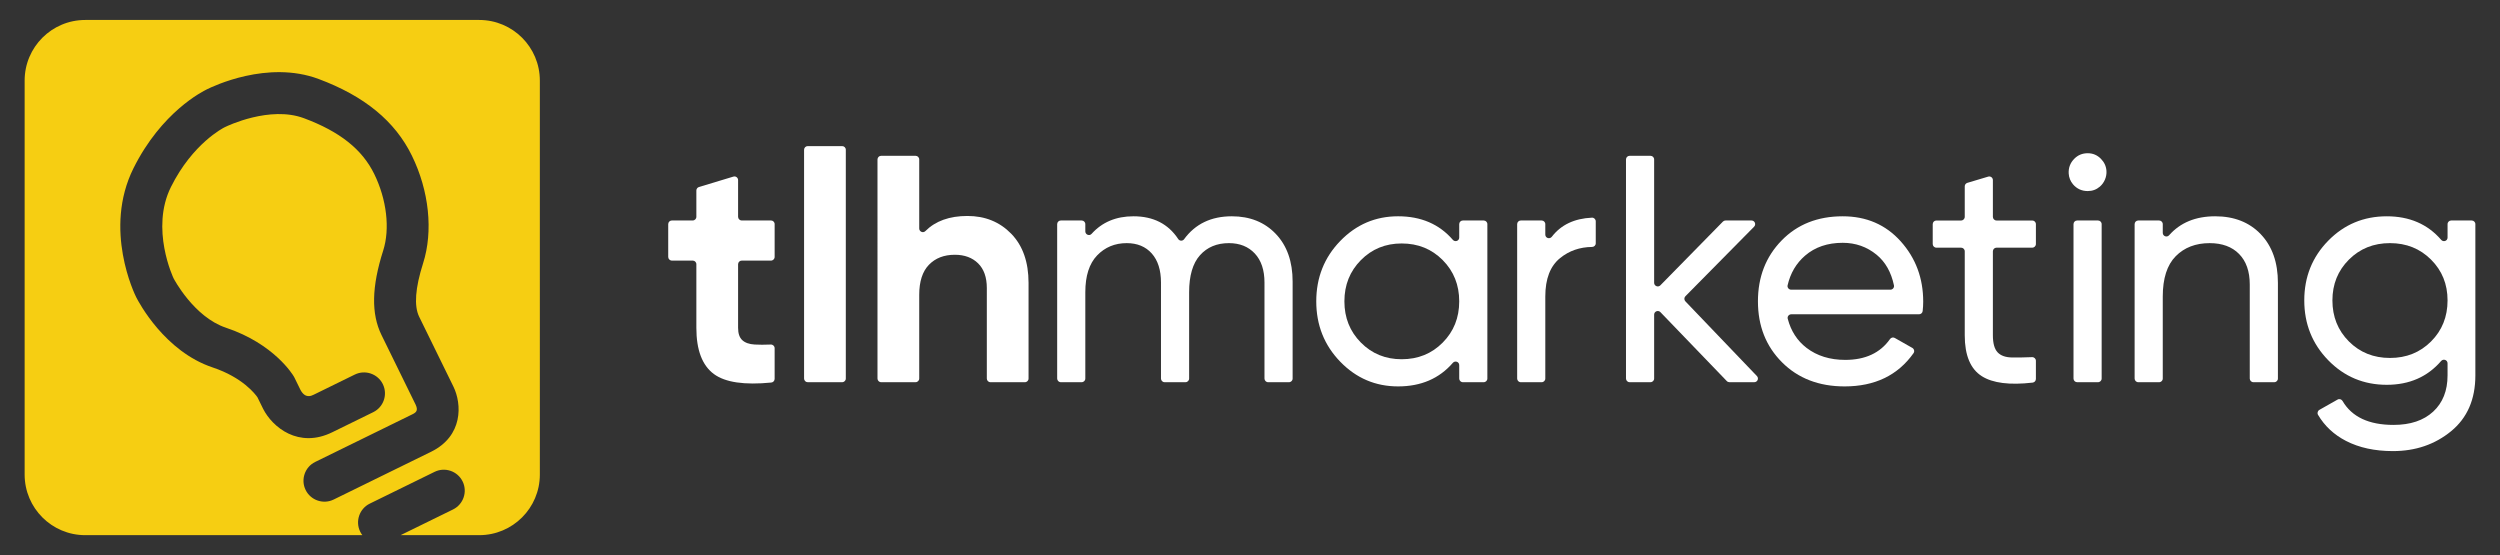 <?xml version="1.0" encoding="UTF-8"?>
<!-- Generator: Adobe Illustrator 27.9.0, SVG Export Plug-In . SVG Version: 6.00 Build 0)  -->
<svg xmlns="http://www.w3.org/2000/svg" xmlns:xlink="http://www.w3.org/1999/xlink" version="1.1" id="Layer_1" x="0px" y="0px" viewBox="0 0 303.541 67.402" style="enable-background:new 0 0 303.541 67.402;" xml:space="preserve">
<rect x="0" y="0" width="303.541" height="67.402" fill="#333333" stroke="none"/>
<style type="text/css">
	.st0{fill:#F6CE12;}
	.st1{fill:#FFFFFF;}
</style>
<g>
	<path class="st0" d="M58.185,2.424H10.352c-4.065,0-7.361,3.296-7.361,7.361v47.832c0,4.066,3.296,7.361,7.361,7.361h33.645   c-0.101-0.131-0.19-0.272-0.265-0.426c-0.617-1.259-0.095-2.785,1.163-3.403l7.871-3.859c1.259-0.617,2.785-0.094,3.403,1.164   c0.617,1.259,0.095,2.785-1.164,3.402l-6.366,3.121h9.546c4.066,0,7.361-3.296,7.361-7.361V9.785   C65.546,5.719,62.25,2.424,58.185,2.424z M52.338,54.854L40.51,60.653c-1.259,0.617-2.785,0.094-3.403-1.164   c-0.617-1.259-0.095-2.785,1.164-3.402l11.828-5.799c0.476-0.233,0.675-0.487,0.365-1.159l-4.136-8.436   c-1.272-2.594-1.209-5.858,0.198-10.271c0.844-2.646,0.427-6.209-1.088-9.298c-1.469-2.997-4.18-5.148-8.533-6.771   c-4.148-1.547-9.34,0.957-9.529,1.05c-0.003,0.002-0.004,0.002-0.006,0.003c-0.003,0.001-0.094,0.045-0.105,0.05   c-0.134,0.067-3.871,1.951-6.507,7.24c-2.536,5.093,0.293,11.046,0.321,11.106c0.016,0.031,2.447,4.685,6.351,5.988   c5.877,1.961,8.148,5.754,8.241,5.914c0.032,0.053,0.063,0.111,0.091,0.169l0.723,1.474c0.585,1.078,1.308,0.724,1.616,0.572   l4.979-2.441c1.259-0.617,2.785-0.094,3.402,1.164c0.617,1.259,0.095,2.785-1.163,3.402l-4.979,2.441   c-4.079,2-7.253-0.604-8.391-2.842l-0.688-1.402c-0.264-0.384-1.801-2.413-5.441-3.627c-5.819-1.944-8.955-7.876-9.293-8.546   c-0.167-0.335-4.017-8.218-0.32-15.639c3.409-6.842,8.386-9.32,8.915-9.583c0.719-0.352,7.365-3.567,13.56-1.257   c5.569,2.077,9.273,5.118,11.322,9.298c2.101,4.285,2.612,9.175,1.366,13.082c-0.956,2.998-1.117,5.181-0.477,6.487l4.154,8.472   C56.097,49.065,56.24,52.941,52.338,54.854z"></path>
	<path class="st1" d="M93.612,31.641h-3.554c-0.244,0-0.442,0.198-0.442,0.442v7.726c0,0.681,0.17,1.178,0.51,1.492   c0.34,0.314,0.838,0.491,1.492,0.53c0.546,0.033,1.203,0.034,1.97,0.002c0.252-0.01,0.465,0.188,0.465,0.44v3.731   c0,0.227-0.178,0.421-0.404,0.443c-3.268,0.323-5.588-0.019-6.959-1.025c-1.427-1.047-2.14-2.918-2.14-5.615v-7.726   c0-0.244-0.198-0.442-0.442-0.442h-2.533c-0.244,0-0.442-0.198-0.442-0.442v-3.986c0-0.244,0.198-0.442,0.442-0.442h2.533   c0.244,0,0.442-0.198,0.442-0.442v-3.197c0-0.195,0.127-0.366,0.314-0.423l4.183-1.265c0.284-0.086,0.569,0.127,0.569,0.423v4.461   c0,0.244,0.198,0.442,0.442,0.442h3.554c0.244,0,0.442,0.198,0.442,0.442v3.986C94.054,31.443,93.856,31.641,93.612,31.641z"></path>
	<path class="st1" d="M97.628,45.964V18.181c0-0.244,0.198-0.442,0.442-0.442h4.183c0.244,0,0.442,0.198,0.442,0.442v27.782   c0,0.244-0.198,0.442-0.442,0.442H98.07C97.826,46.405,97.628,46.208,97.628,45.964z"></path>
	<path class="st1" d="M117.461,26.222c2.146,0,3.92,0.72,5.321,2.16c1.4,1.44,2.101,3.43,2.101,5.969v11.614   c0,0.244-0.198,0.442-0.442,0.442h-4.182c-0.244,0-0.442-0.198-0.442-0.442V34.978c0-1.308-0.354-2.31-1.061-3.004   c-0.707-0.693-1.649-1.041-2.827-1.041c-1.31,0-2.356,0.406-3.142,1.217c-0.785,0.812-1.178,2.029-1.178,3.652v10.161   c0,0.244-0.198,0.442-0.442,0.442h-4.183c-0.244,0-0.442-0.198-0.442-0.442V19.359c0-0.244,0.198-0.442,0.442-0.442h4.183   c0.244,0,0.442,0.198,0.442,0.442v8.384c0,0.388,0.47,0.592,0.743,0.318C113.574,26.835,115.276,26.222,117.461,26.222z"></path>
	<path class="st1" d="M149.564,26.261c2.199,0,3.979,0.713,5.34,2.14c1.361,1.427,2.042,3.357,2.042,5.792v11.771   c0,0.244-0.198,0.442-0.442,0.442h-2.533c-0.244,0-0.442-0.198-0.442-0.442V34.311c0-1.518-0.393-2.696-1.178-3.534   c-0.785-0.837-1.833-1.257-3.141-1.257c-1.466,0-2.637,0.491-3.515,1.472c-0.877,0.982-1.315,2.481-1.315,4.496v10.475   c0,0.244-0.198,0.442-0.442,0.442h-2.533c-0.244,0-0.442-0.198-0.442-0.442V34.311c0-1.518-0.374-2.696-1.119-3.534   c-0.746-0.837-1.761-1.257-3.043-1.257c-1.44,0-2.637,0.498-3.593,1.492c-0.956,0.995-1.433,2.487-1.433,4.476v10.475   c0,0.244-0.198,0.442-0.442,0.442h-2.533c-0.244,0-0.442-0.198-0.442-0.442V27.213c0-0.244,0.198-0.442,0.442-0.442h2.533   c0.244,0,0.442,0.198,0.442,0.442v0.88c0,0.398,0.493,0.6,0.759,0.304c1.279-1.424,2.976-2.136,5.092-2.136   c2.407,0,4.217,0.922,5.431,2.765c0.166,0.252,0.535,0.262,0.712,0.018C145.122,27.189,147.054,26.261,149.564,26.261z"></path>
	<path class="st1" d="M177.615,26.771h2.533c0.244,0,0.442,0.198,0.442,0.442v18.751c0,0.244-0.198,0.442-0.442,0.442h-2.533   c-0.244,0-0.442-0.198-0.442-0.442v-1.63c0-0.412-0.507-0.586-0.777-0.274c-1.648,1.904-3.863,2.856-6.645,2.856   c-2.749,0-5.092-1.001-7.029-3.004c-1.938-2.003-2.906-4.444-2.906-7.324c0-2.879,0.968-5.321,2.906-7.323   c1.937-2.003,4.28-3.004,7.029-3.004c2.782,0,4.997,0.952,6.645,2.856c0.27,0.311,0.777,0.138,0.777-0.274v-1.63   C177.173,26.969,177.371,26.771,177.615,26.771z M170.183,43.617c1.989,0,3.652-0.674,4.987-2.023   c1.335-1.347,2.003-3.016,2.003-5.006c0-1.989-0.668-3.658-2.003-5.006c-1.335-1.348-2.998-2.022-4.987-2.022   c-1.963,0-3.613,0.674-4.948,2.022c-1.335,1.349-2.003,3.018-2.003,5.006c0,1.99,0.668,3.659,2.003,5.006   C166.57,42.944,168.22,43.617,170.183,43.617z"></path>
	<path class="st1" d="M188.421,28.74c1.115-1.446,2.739-2.217,4.871-2.312c0.249-0.011,0.458,0.196,0.458,0.445v2.673   c0,0.245-0.202,0.434-0.447,0.437c-1.486,0.015-2.777,0.463-3.872,1.344c-1.205,0.969-1.806,2.526-1.806,4.673v9.965   c0,0.244-0.198,0.442-0.442,0.442h-2.533c-0.244,0-0.442-0.198-0.442-0.442V27.213c0-0.244,0.198-0.442,0.442-0.442h2.533   c0.244,0,0.442,0.198,0.442,0.442v1.27C187.624,28.911,188.16,29.079,188.421,28.74z"></path>
	<path class="st1" d="M212.999,46.405h-3.019c-0.12,0-0.235-0.049-0.318-0.135l-8.063-8.372c-0.276-0.286-0.76-0.091-0.76,0.306   v7.759c0,0.244-0.198,0.442-0.442,0.442h-2.533c-0.244,0-0.442-0.198-0.442-0.442V19.359c0-0.244,0.198-0.442,0.442-0.442h2.533   c0.244,0,0.442,0.198,0.442,0.442v14.975c0,0.396,0.48,0.592,0.757,0.309l7.596-7.74c0.083-0.085,0.197-0.132,0.315-0.132h3.156   c0.392,0,0.59,0.473,0.314,0.752l-8.341,8.445c-0.168,0.17-0.17,0.443-0.005,0.616l8.687,9.074   C213.587,45.939,213.388,46.405,212.999,46.405z"></path>
	<path class="st1" d="M217.491,38.159c-0.284,0-0.503,0.266-0.431,0.541c0.392,1.495,1.155,2.676,2.292,3.543   c1.269,0.969,2.834,1.453,4.693,1.453c2.432,0,4.241-0.841,5.429-2.524c0.133-0.188,0.381-0.255,0.581-0.141l2.13,1.209   c0.226,0.128,0.298,0.429,0.148,0.641c-1.908,2.69-4.697,4.035-8.367,4.035c-3.115,0-5.648-0.975-7.598-2.926   c-1.951-1.95-2.926-4.417-2.926-7.402c0-2.958,0.955-5.419,2.867-7.382c1.91-1.964,4.384-2.945,7.422-2.945   c2.879,0,5.229,1.015,7.048,3.043c1.82,2.029,2.729,4.47,2.729,7.323c0,0.374-0.022,0.756-0.066,1.145   c-0.025,0.221-0.218,0.387-0.441,0.387H217.491z M223.731,29.481c-1.833,0-3.352,0.517-4.556,1.551   c-1.078,0.926-1.789,2.129-2.132,3.61c-0.063,0.272,0.156,0.532,0.436,0.532h12.043c0.276,0,0.493-0.254,0.436-0.525   c-0.338-1.602-1.039-2.841-2.103-3.716C226.676,29.966,225.301,29.481,223.731,29.481z"></path>
	<path class="st1" d="M246.75,30.07h-4.339c-0.244,0-0.442,0.198-0.442,0.442v10.2c0,0.969,0.19,1.656,0.57,2.062   c0.379,0.407,0.962,0.616,1.747,0.629c0.677,0.011,1.491-0.002,2.441-0.04c0.251-0.01,0.465,0.189,0.465,0.44v2.21   c0,0.224-0.172,0.416-0.395,0.442c-2.783,0.321-4.838,0.062-6.163-0.775c-1.388-0.877-2.081-2.533-2.081-4.967v-10.2   c0-0.244-0.198-0.442-0.442-0.442h-3.004c-0.244,0-0.442-0.198-0.442-0.442v-2.415c0-0.244,0.198-0.442,0.442-0.442h3.004   c0.244,0,0.442-0.198,0.442-0.442v-3.706c0-0.195,0.128-0.367,0.315-0.423l2.533-0.757c0.283-0.085,0.568,0.127,0.568,0.423v4.463   c0,0.244,0.198,0.442,0.442,0.442h4.339c0.244,0,0.442,0.198,0.442,0.442v2.415C247.192,29.872,246.994,30.07,246.75,30.07z"></path>
	<path class="st1" d="M253.486,23.198c-0.723,0-1.319-0.271-1.785-0.815c-0.314-0.366-0.503-0.838-0.528-1.32   c-0.036-0.689,0.185-1.279,0.664-1.772c0.444-0.458,0.994-0.687,1.649-0.687c0.628,0,1.164,0.229,1.61,0.687   c0.403,0.415,0.624,0.899,0.662,1.453c0.05,0.717-0.254,1.443-0.798,1.913C254.542,23.018,254.051,23.198,253.486,23.198z"></path>
	<path class="st1" d="M251.758,45.964V27.213c0-0.244,0.198-0.442,0.442-0.442h2.533c0.244,0,0.442,0.198,0.442,0.442v18.751   c0,0.244-0.198,0.442-0.442,0.442H252.2C251.956,46.405,251.758,46.208,251.758,45.964z"></path>
	<path class="st1" d="M268.958,26.261c2.304,0,4.15,0.726,5.537,2.179c1.387,1.453,2.081,3.423,2.081,5.91v11.614   c0,0.244-0.198,0.442-0.442,0.442h-2.534c-0.244,0-0.442-0.198-0.442-0.442V34.547c0-1.597-0.432-2.833-1.296-3.711   c-0.863-0.877-2.055-1.315-3.573-1.315c-1.702,0-3.076,0.53-4.123,1.59c-1.047,1.06-1.571,2.689-1.571,4.888v9.965   c0,0.244-0.198,0.442-0.442,0.442h-2.533c-0.244,0-0.442-0.198-0.442-0.442V27.213c0-0.244,0.198-0.442,0.442-0.442h2.533   c0.244,0,0.442,0.198,0.442,0.442v1.06c0,0.405,0.499,0.595,0.767,0.292C264.722,27.029,266.587,26.261,268.958,26.261z"></path>
	<path class="st1" d="M297.615,26.771h2.493c0.244,0,0.442,0.198,0.442,0.442v18.368c0,2.906-0.982,5.164-2.945,6.774   c-1.964,1.61-4.319,2.415-7.069,2.415c-2.199,0-4.097-0.412-5.694-1.236c-1.46-0.754-2.592-1.81-3.395-3.165   c-0.125-0.211-0.044-0.487,0.17-0.608l2.206-1.248c0.215-0.122,0.479-0.037,0.604,0.176c1.13,1.934,3.193,2.901,6.188,2.901   c2.042,0,3.645-0.537,4.811-1.61c1.164-1.074,1.747-2.54,1.747-4.398v-1.469c0-0.417-0.513-0.593-0.785-0.277   c-1.661,1.924-3.86,2.885-6.597,2.885c-2.801,0-5.17-0.994-7.108-2.985c-1.938-1.989-2.906-4.411-2.906-7.264   c0-2.853,0.968-5.268,2.906-7.245c1.937-1.976,4.306-2.965,7.108-2.965c2.76,0,4.962,0.952,6.607,2.856   c0.269,0.312,0.776,0.138,0.776-0.274v-1.63C297.173,26.969,297.371,26.771,297.615,26.771z M285.196,41.458   c1.335,1.335,2.997,2.003,4.987,2.003c1.989,0,3.652-0.668,4.987-2.003c1.335-1.336,2.003-2.998,2.003-4.987   c0-1.964-0.668-3.613-2.003-4.948c-1.336-1.335-2.998-2.003-4.987-2.003c-1.99,0-3.652,0.667-4.987,2.003   c-1.335,1.335-2.003,2.984-2.003,4.948C283.193,38.46,283.861,40.122,285.196,41.458z"></path>
</g>
</svg>
